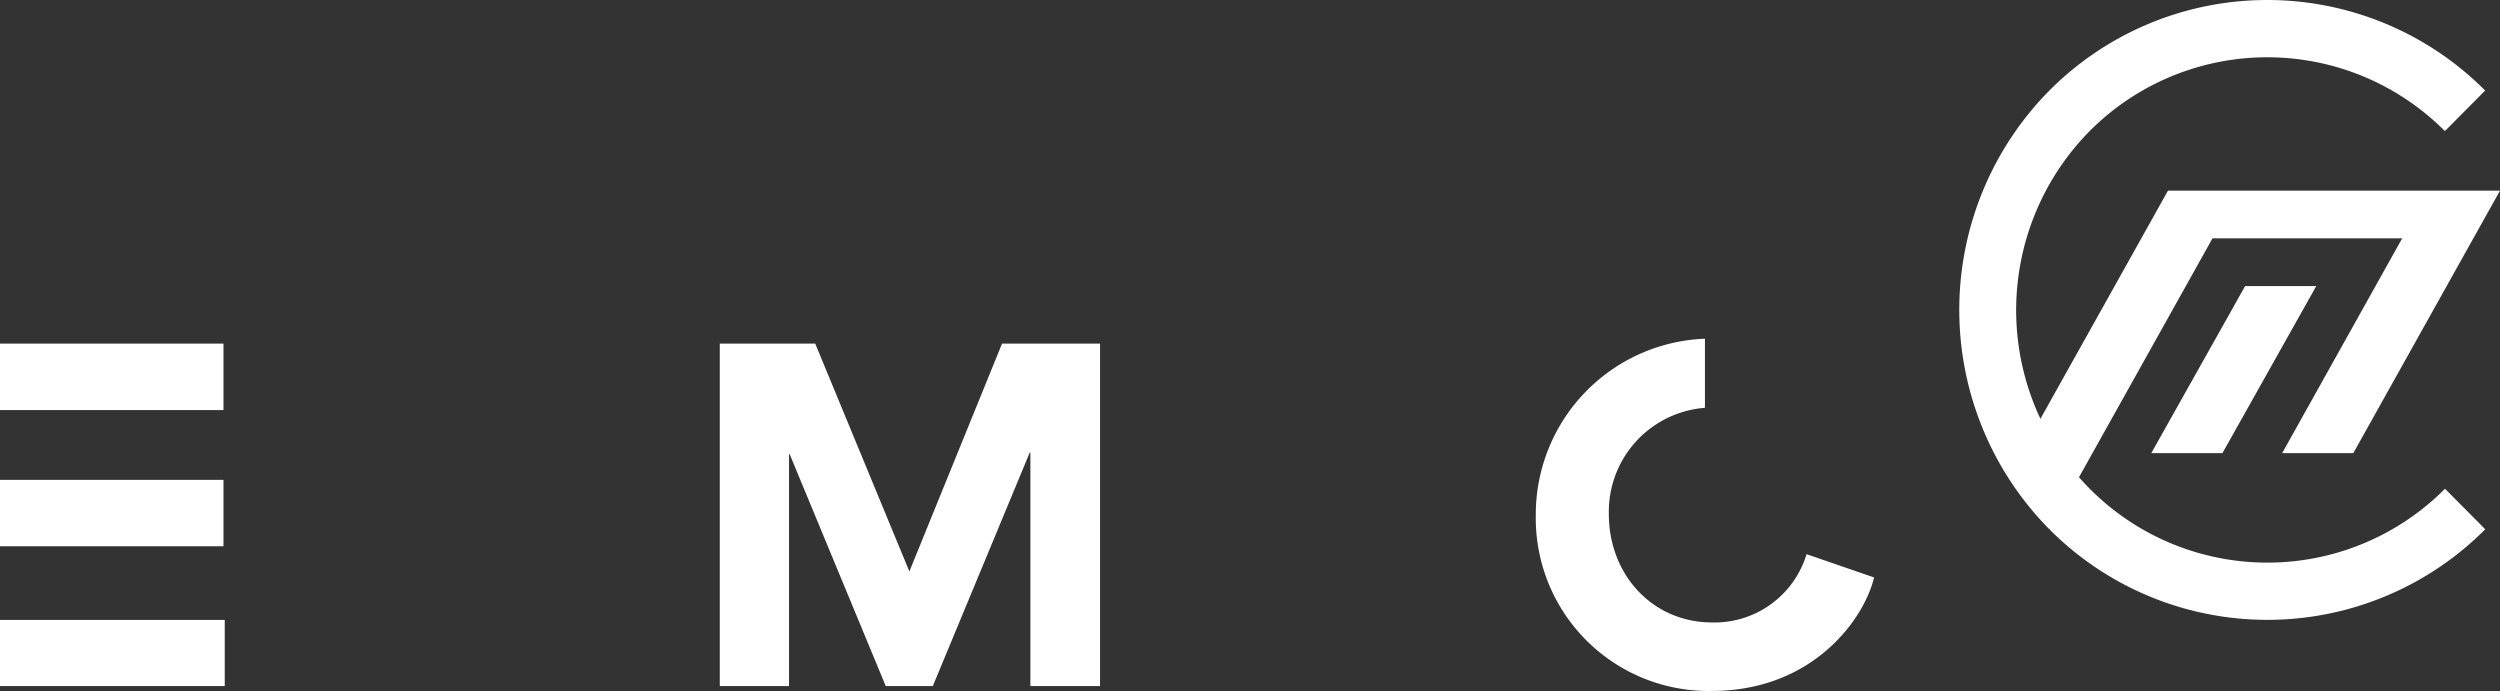 <svg xmlns="http://www.w3.org/2000/svg" width="246" height="68" viewBox="0 0 246 68">
  <rect x="0" y="0" width="246" height="68" fill="#333333" stroke="none"/>
  <defs>
    <style>
      .cls-1 {
        fill: #fff;
        fill-rule: evenodd;
      }
    </style>
  </defs>
  <path id="Forma_15" data-name="Forma 15" class="cls-1" d="M183.327,4347.53l-9.538,22.98h-4.632l-9.454-22.82H159.64v22.82h-6.813v-33.7h9.391l9.265,22.42,9.119-22.42h9.643v33.7H183.39v-22.98h-0.063Zm-94.451-4.18H103.99v-6.54H82v6.54h6.876ZM82,4350.22v6.53h21.99v-6.53H82ZM82,4364v6.51h22.115V4364H82Zm168.5,0.25c-6.017,0-10.188-4.83-10.188-10.63a10.243,10.243,0,0,1,9.454-10.49v-6.8a17.305,17.305,0,0,0-16.644,17.37,17,17,0,0,0,17.294,17.29c9.978,0,15.009-7.06,15.994-11.17l-6.645-2.29A9.459,9.459,0,0,1,250.505,4364.25Zm72.086-13.16,3.962,3.99a30.252,30.252,0,0,1-42.859.03l0.083-.14-0.115.11a30.713,30.713,0,0,1,0-43.17,30.254,30.254,0,0,1,42.883,0l-3.962,3.99a24.663,24.663,0,0,0-34.959,0,25.1,25.1,0,0,0-4.841,28.31l12.551-22.45H328l-14.436,25.83h-7l11.811-21.14H299.712l-13.14,23.51A24.649,24.649,0,0,0,322.591,4351.09Zm-28.9-3.5h7l9.234-16.44h-7Z" transform="translate(-82 -4303)"/>
</svg>
